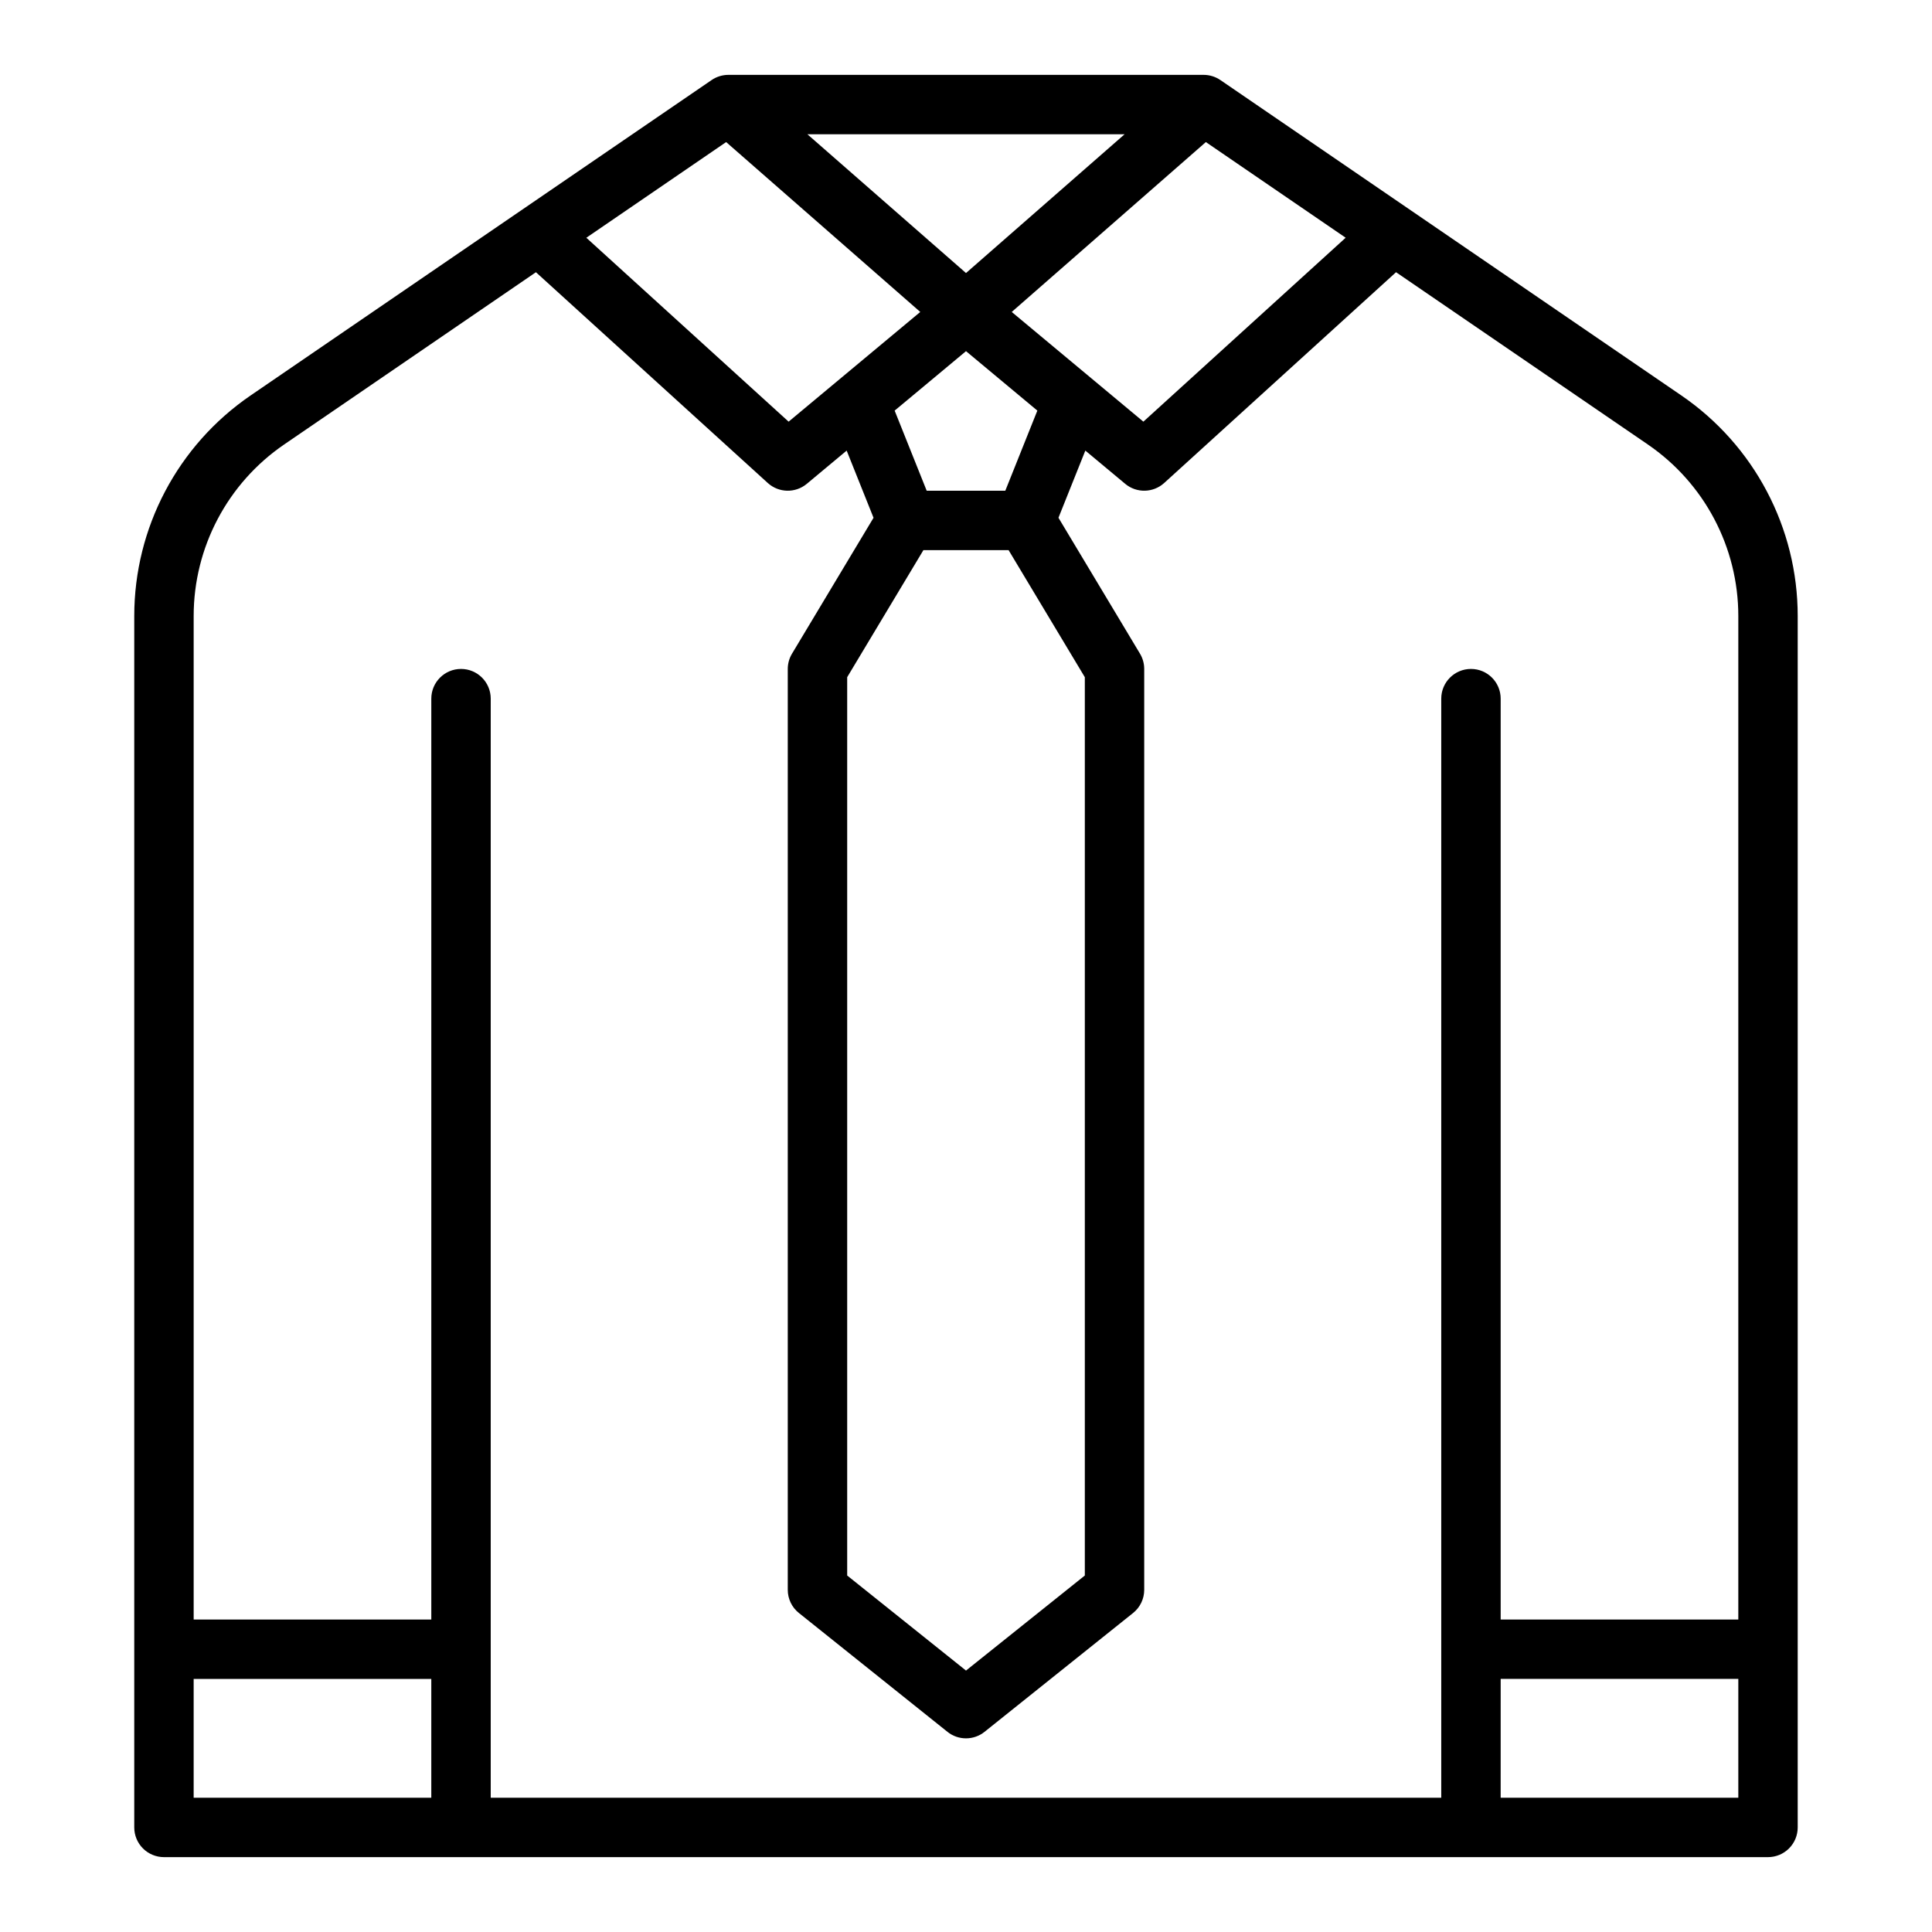 <?xml version="1.0" encoding="UTF-8"?>
<!-- Uploaded to: SVG Repo, www.svgrepo.com, Generator: SVG Repo Mixer Tools -->
<svg fill="#000000" width="800px" height="800px" version="1.1" viewBox="144 144 512 512" xmlns="http://www.w3.org/2000/svg">
 <path d="m187.45 636.16h425.09c2.09 0 4.09-0.832 5.566-2.305 1.477-1.477 2.305-3.481 2.305-5.566v-321.02c0.008-23.391-11.535-45.273-30.84-58.473l-122.15-83.578c-1.312-0.895-2.859-1.375-4.445-1.379h-125.95c-1.59 0.004-3.137 0.484-4.445 1.379l-122.16 83.578c-19.305 13.199-30.848 35.082-30.84 58.473v321.02c0 2.086 0.828 4.09 2.305 5.566 1.477 1.473 3.481 2.305 5.566 2.305zm7.871-47.23h62.977v31.488l-62.977-0.004zm346.37 31.488 0.004-31.492h62.977v31.488zm-141.69-404.06-42.027-36.773h84.051zm-12.121 10.312-34.887 29.074-53.609-48.738 37.051-25.355zm0.832 63.121h22.574l20.203 33.668v238.07l-31.488 25.191-31.488-25.191v-238.07zm21.703-15.742h-20.832l-8.492-21.23 18.91-15.758 18.906 15.754zm1.707-47.379 51.445-45.02 37.047 25.352-53.609 48.742zm-192.81 35.117 66.715-45.645 61.445 55.859c2.906 2.641 7.316 2.734 10.332 0.223l10.57-8.809 7.121 17.801-21.605 36.016h-0.004c-0.73 1.223-1.121 2.621-1.121 4.047v244.04c0 2.391 1.086 4.652 2.953 6.144l39.359 31.488c2.875 2.305 6.965 2.305 9.84 0l39.359-31.488c1.867-1.492 2.953-3.754 2.953-6.144v-244.04c0-1.426-0.387-2.824-1.121-4.051l-21.605-36.016 7.121-17.801 10.57 8.809h-0.004c3.016 2.516 7.426 2.418 10.332-0.223l61.445-55.859 66.715 45.645v0.004c15.016 10.266 23.992 27.289 23.988 45.48v265.92h-62.977v-244.04c0-4.348-3.523-7.871-7.871-7.871-4.348 0-7.875 3.523-7.875 7.871v291.27h-251.9v-291.27c0-4.348-3.523-7.871-7.871-7.871-4.348 0-7.875 3.523-7.875 7.871v244.04h-62.977v-265.92c-0.004-18.191 8.973-35.211 23.988-45.48z"/>
</svg>